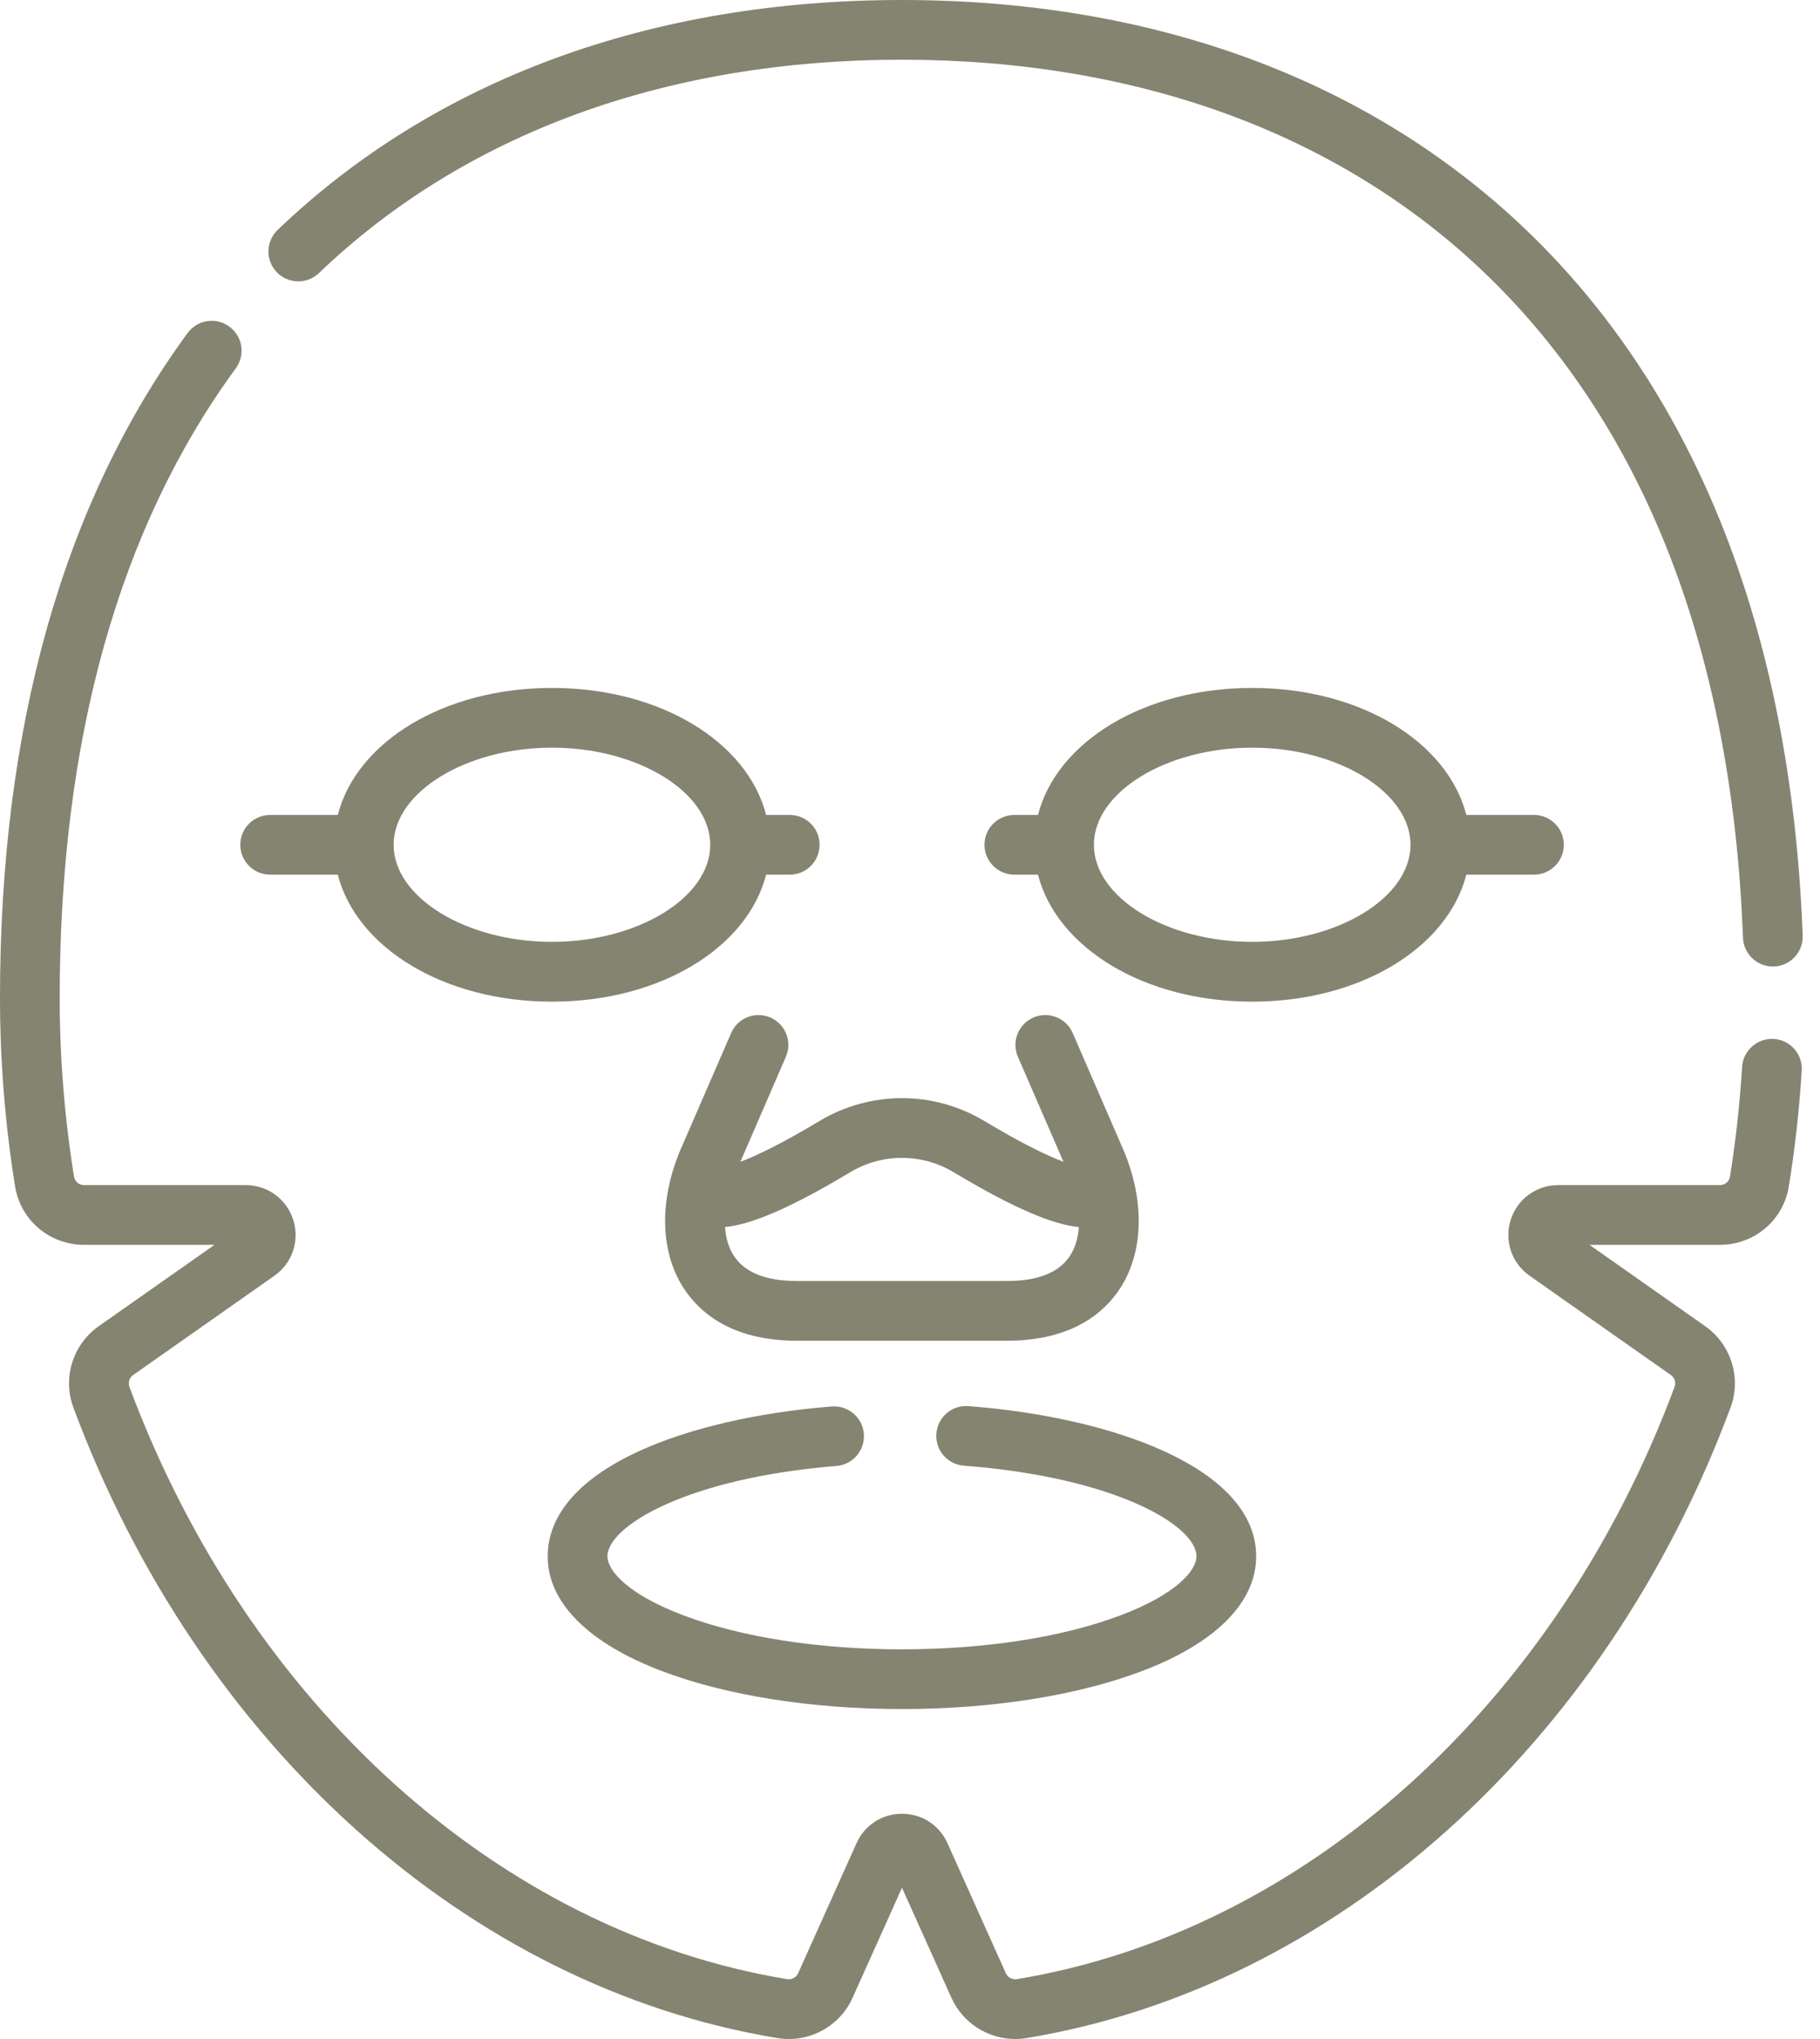<svg xmlns="http://www.w3.org/2000/svg" fill="none" viewBox="0 0 25 28" height="28" width="25">
<path fill="#848471" d="M24.365 14.267C24.14 14.253 23.944 14.425 23.93 14.651C23.899 15.156 23.843 15.664 23.763 16.16C23.752 16.225 23.693 16.274 23.626 16.274H21.404C21.104 16.274 20.842 16.466 20.751 16.752C20.661 17.038 20.765 17.347 21.011 17.519L22.951 18.882C23.003 18.919 23.024 18.985 23.003 19.043C21.378 23.408 17.916 26.526 13.969 27.178C13.905 27.188 13.843 27.155 13.817 27.098L13.015 25.312C12.903 25.062 12.663 24.907 12.39 24.907C12.117 24.907 11.877 25.062 11.765 25.312L10.963 27.098C10.937 27.155 10.874 27.188 10.811 27.178C6.863 26.526 3.402 23.408 1.777 19.043C1.756 18.985 1.777 18.919 1.829 18.882L3.769 17.519C4.015 17.347 4.119 17.038 4.028 16.752C3.938 16.466 3.675 16.274 3.375 16.274H1.154C1.087 16.274 1.028 16.225 1.017 16.16C0.887 15.351 0.82 14.525 0.82 13.704C0.82 10.158 1.634 7.249 3.239 5.058C3.373 4.875 3.333 4.618 3.15 4.485C2.968 4.351 2.711 4.39 2.577 4.573C0.867 6.908 0 9.98 0 13.704C0 14.569 0.07 15.439 0.207 16.291C0.282 16.756 0.681 17.094 1.154 17.094H2.947L1.357 18.211C1 18.462 0.857 18.922 1.008 19.329C2.735 23.969 6.44 27.287 10.677 27.987C11.107 28.059 11.533 27.831 11.711 27.434L12.39 25.923L13.069 27.434C13.225 27.782 13.572 28 13.945 28C13.998 28 14.05 27.996 14.103 27.987C18.34 27.287 22.044 23.969 23.771 19.329C23.923 18.922 23.779 18.462 23.422 18.211L21.833 17.094H23.625C24.099 17.094 24.497 16.756 24.572 16.291C24.657 15.768 24.716 15.233 24.749 14.701C24.763 14.475 24.591 14.28 24.365 14.267Z"></path>
<path fill="#848471" d="M4.381 3.75C6.383 1.833 9.152 0.82 12.388 0.82C15.611 0.82 18.372 1.825 20.371 3.726C21.432 4.735 22.273 5.992 22.869 7.462C23.505 9.032 23.867 10.854 23.942 12.877C23.951 13.099 24.133 13.272 24.352 13.272C24.357 13.272 24.362 13.272 24.368 13.272C24.594 13.264 24.771 13.073 24.762 12.847C24.683 10.728 24.301 8.812 23.629 7.154C22.989 5.575 22.083 4.221 20.936 3.131C18.781 1.083 15.825 0 12.388 0C8.936 0 5.971 1.092 3.814 3.157C3.65 3.314 3.645 3.573 3.801 3.737C3.958 3.901 4.218 3.906 4.381 3.75Z"></path>
<path fill="#848471" d="M3.711 12.011H4.64C4.899 13.016 6.098 13.755 7.582 13.755C9.066 13.755 10.265 13.016 10.524 12.011H10.848C11.075 12.011 11.258 11.827 11.258 11.601C11.258 11.374 11.075 11.191 10.848 11.191H10.524C10.265 10.185 9.066 9.447 7.582 9.447C6.098 9.447 4.899 10.185 4.64 11.191H3.711C3.484 11.191 3.301 11.374 3.301 11.601C3.301 11.827 3.484 12.011 3.711 12.011ZM7.582 10.267C8.761 10.267 9.756 10.878 9.756 11.601C9.756 12.324 8.761 12.934 7.582 12.934C6.403 12.934 5.407 12.324 5.407 11.601C5.407 10.878 6.403 10.267 7.582 10.267Z"></path>
<path fill="#848471" d="M20.142 12.011H21.071C21.297 12.011 21.481 11.827 21.481 11.601C21.481 11.374 21.297 11.191 21.071 11.191H20.142C19.883 10.185 18.684 9.447 17.2 9.447C15.716 9.447 14.517 10.185 14.258 11.191H13.934C13.707 11.191 13.523 11.374 13.523 11.601C13.523 11.827 13.707 12.011 13.934 12.011H14.258C14.517 13.016 15.716 13.755 17.2 13.755C18.684 13.755 19.883 13.016 20.142 12.011ZM17.2 12.934C16.021 12.934 15.026 12.324 15.026 11.601C15.026 10.878 16.021 10.267 17.2 10.267C18.379 10.267 19.375 10.878 19.375 11.601C19.375 12.324 18.379 12.934 17.2 12.934Z"></path>
<path fill="#848471" d="M10.582 13.973C10.374 13.883 10.133 13.978 10.043 14.186L9.381 15.711C9.381 15.712 9.381 15.713 9.38 15.714C9.053 16.43 9.055 17.166 9.387 17.683C9.599 18.015 10.042 18.411 10.944 18.411H13.834C14.737 18.411 15.179 18.015 15.392 17.683C15.723 17.165 15.725 16.43 15.398 15.714C15.397 15.713 15.397 15.712 15.397 15.711L14.735 14.186C14.645 13.978 14.403 13.883 14.195 13.973C13.988 14.063 13.892 14.305 13.982 14.512L14.608 15.954C14.398 15.875 14.056 15.715 13.518 15.392C12.822 14.976 11.957 14.976 11.26 15.392C10.722 15.715 10.38 15.875 10.17 15.954L10.795 14.512C10.885 14.305 10.79 14.063 10.582 13.973ZM11.681 16.096C12.118 15.835 12.66 15.835 13.097 16.096C13.95 16.607 14.472 16.817 14.819 16.85C14.809 17 14.769 17.134 14.7 17.241C14.552 17.473 14.261 17.591 13.834 17.591H10.944C10.518 17.591 10.226 17.473 10.078 17.241C10.009 17.134 9.969 17 9.959 16.85C10.306 16.817 10.829 16.607 11.681 16.096Z"></path>
<path fill="#848471" d="M7.523 21.372C7.523 22.005 8.081 22.565 9.093 22.948C9.98 23.284 11.151 23.469 12.389 23.469C13.628 23.469 14.798 23.284 15.685 22.948C16.698 22.565 17.255 22.005 17.255 21.372C17.255 20.155 15.27 19.459 13.302 19.309C13.076 19.292 12.879 19.461 12.862 19.687C12.845 19.913 13.014 20.11 13.24 20.127C15.325 20.286 16.435 20.952 16.435 21.372C16.435 21.564 16.162 21.891 15.395 22.181C14.598 22.483 13.531 22.649 12.389 22.649C11.248 22.649 10.18 22.483 9.384 22.181C8.616 21.891 8.344 21.564 8.344 21.372C8.344 20.958 9.437 20.297 11.49 20.131C11.716 20.113 11.884 19.915 11.866 19.689C11.848 19.464 11.65 19.296 11.424 19.314C10.395 19.396 9.452 19.616 8.768 19.932C7.739 20.407 7.523 20.977 7.523 21.372Z"></path>
</svg>
